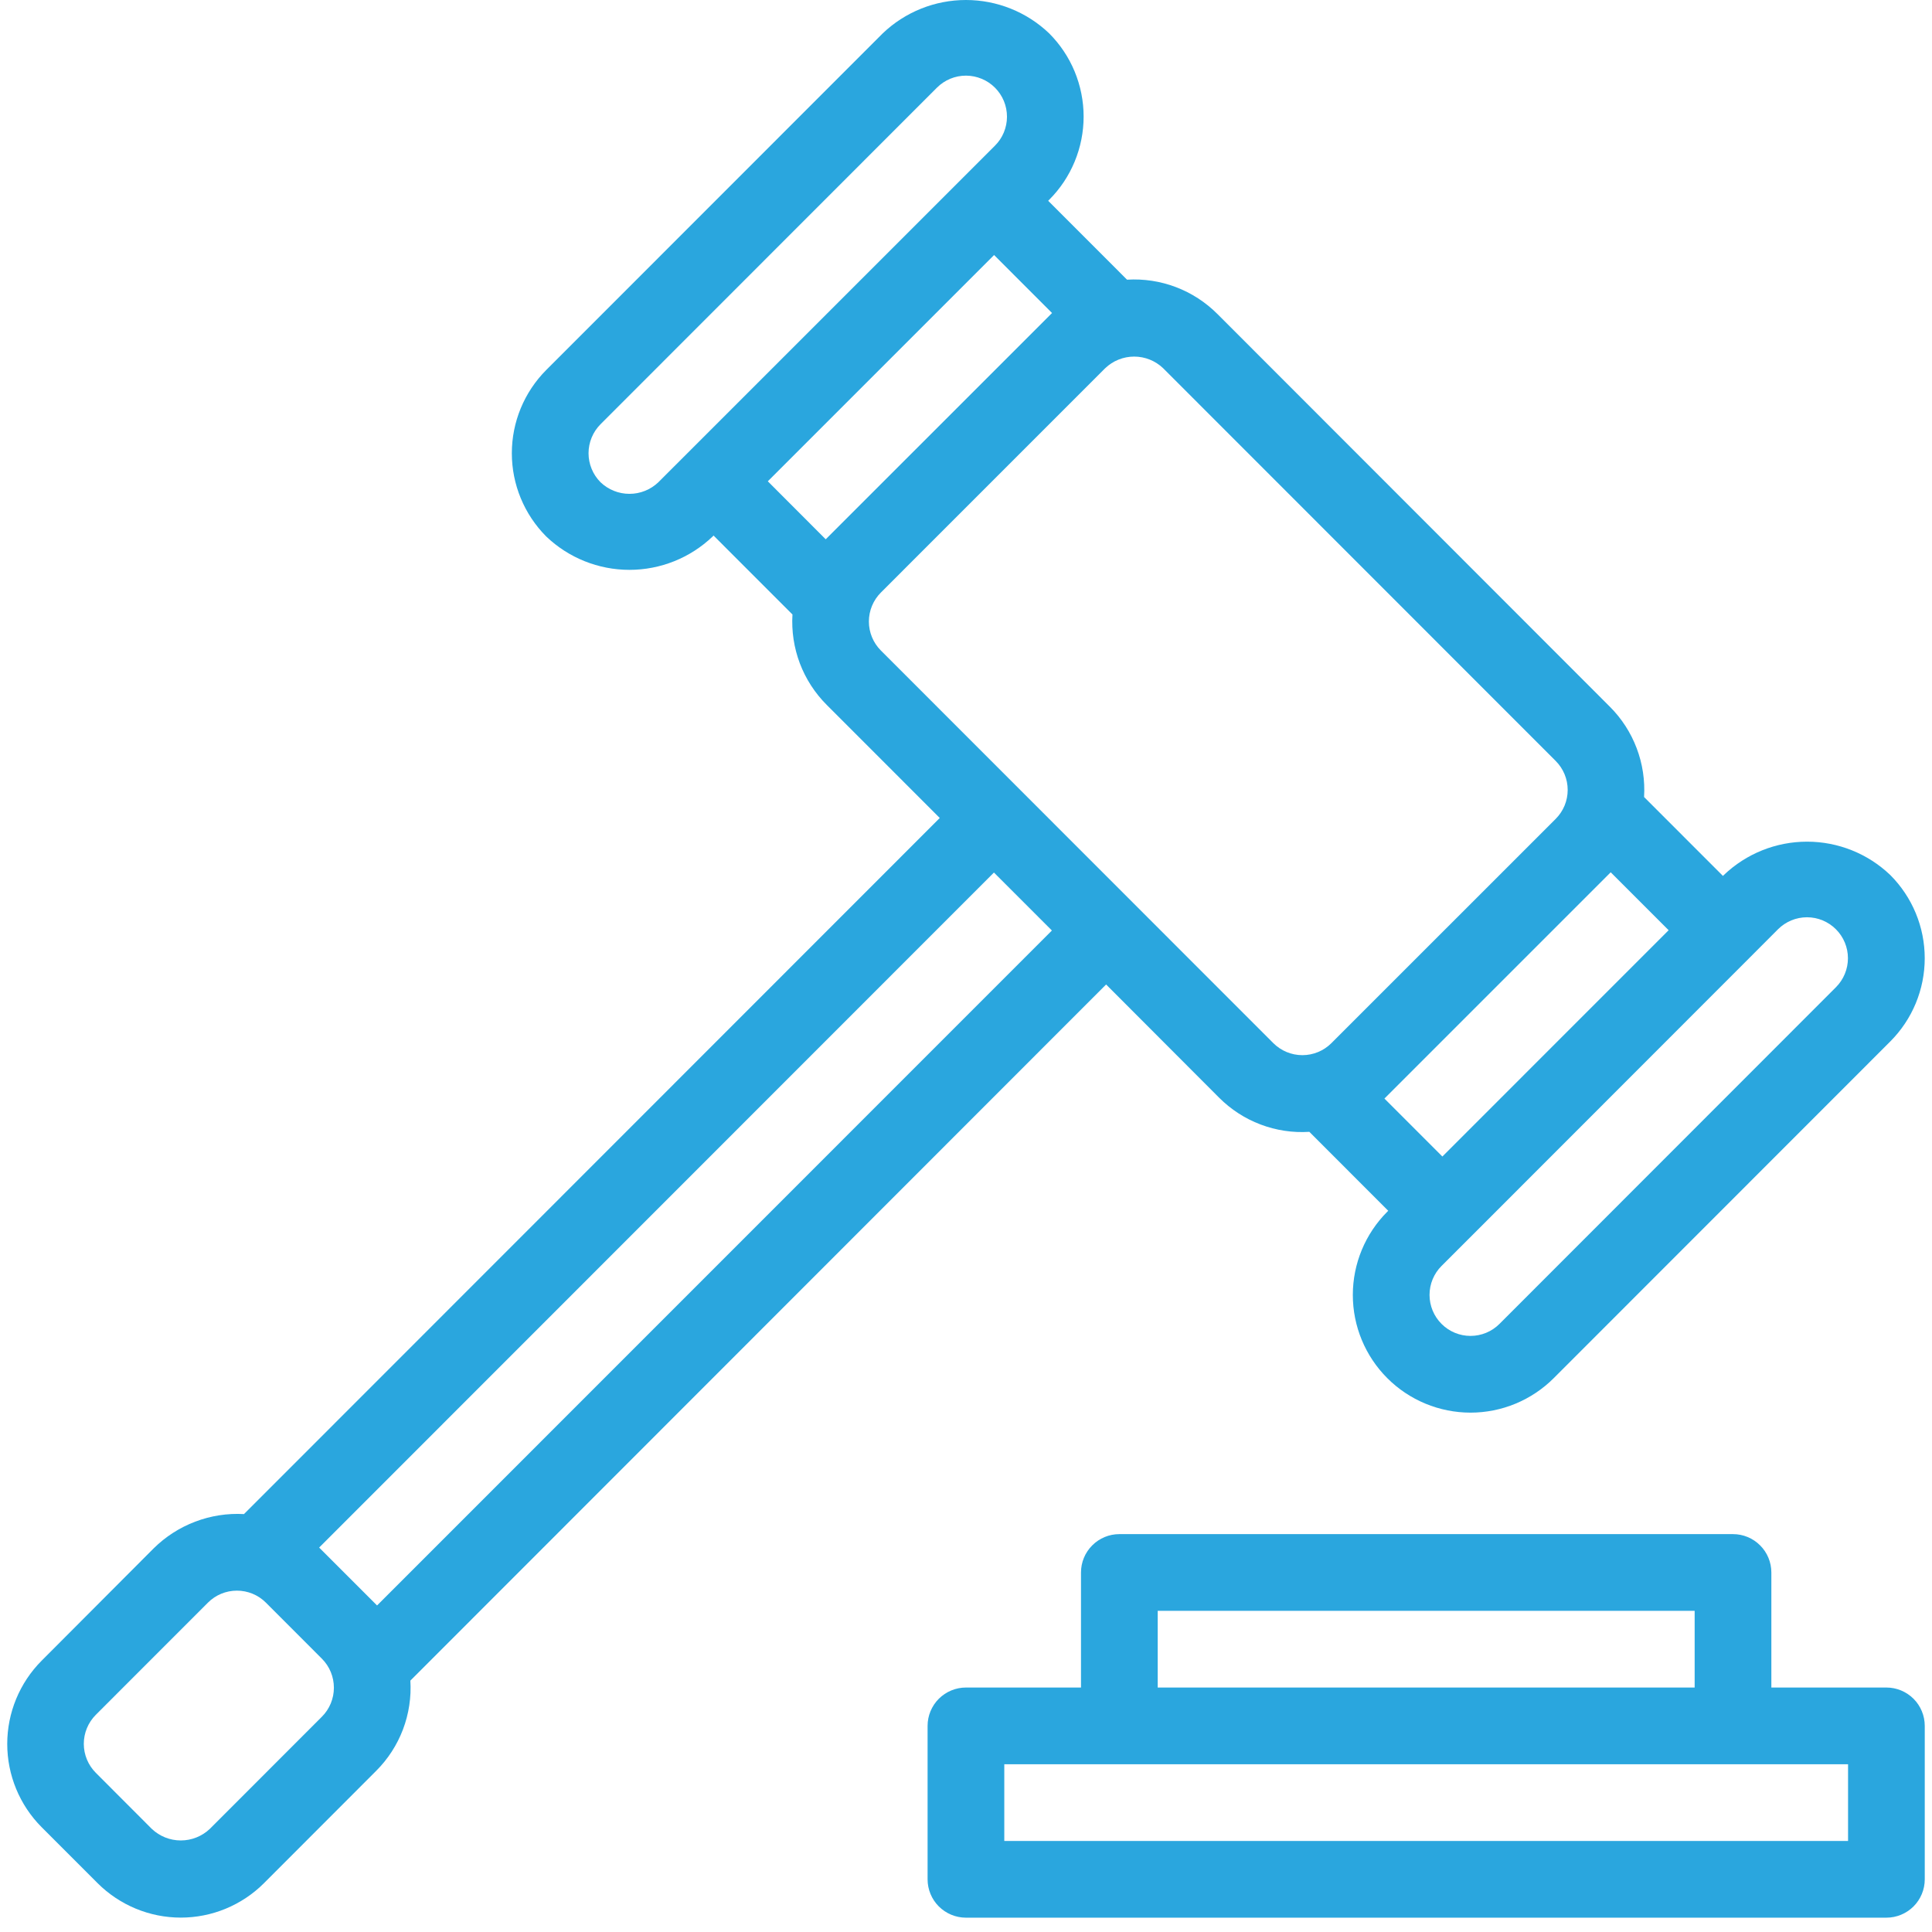 <?xml version="1.0" encoding="UTF-8"?>
<svg xmlns="http://www.w3.org/2000/svg" width="67" height="67" viewBox="0 0 67 67" fill="none">
  <path d="M42.276 38.065C42.684 38.474 43.174 38.792 43.714 38.996C44.254 39.201 44.831 39.288 45.407 39.251L48.143 41.989L48.111 42.02C47.346 42.786 46.915 43.824 46.915 44.906C46.914 45.988 47.344 47.027 48.109 47.792C48.874 48.558 49.912 48.988 50.995 48.989C52.077 48.989 53.115 48.559 53.881 47.794L65.552 36.118C66.318 35.352 66.748 34.314 66.748 33.231C66.748 32.148 66.318 31.11 65.552 30.344C64.775 29.602 63.742 29.188 62.667 29.188C61.593 29.188 60.56 29.602 59.782 30.344L59.751 30.377L57.015 27.64C57.05 27.064 56.963 26.486 56.758 25.946C56.554 25.406 56.237 24.916 55.828 24.508L42.217 10.887C41.808 10.478 41.318 10.161 40.778 9.956C40.238 9.751 39.661 9.664 39.084 9.699L36.35 6.963L36.383 6.93C36.762 6.551 37.063 6.101 37.268 5.605C37.473 5.11 37.579 4.579 37.579 4.043C37.579 3.507 37.473 2.976 37.268 2.48C37.063 1.985 36.762 1.535 36.383 1.156C35.606 0.414 34.572 0 33.498 0C32.423 0 31.39 0.414 30.613 1.156L18.943 12.831C18.179 13.598 17.75 14.636 17.75 15.718C17.75 16.8 18.179 17.838 18.943 18.605C19.72 19.348 20.754 19.762 21.829 19.762C22.904 19.762 23.937 19.348 24.714 18.605L24.746 18.573L27.482 21.31C27.447 21.887 27.534 22.464 27.738 23.005C27.943 23.545 28.26 24.035 28.669 24.444L32.59 28.367L8.461 52.507C7.885 52.475 7.309 52.565 6.769 52.77C6.23 52.975 5.739 53.29 5.329 53.696L1.444 57.591C0.68 58.358 0.251 59.396 0.251 60.478C0.251 61.56 0.68 62.599 1.444 63.365L3.384 65.306C4.15 66.071 5.188 66.501 6.27 66.501C7.352 66.501 8.39 66.071 9.155 65.306L13.044 61.413C13.453 61.005 13.77 60.515 13.975 59.975C14.179 59.435 14.267 58.858 14.231 58.282L38.359 34.141L42.276 38.065ZM60.691 33.197L61.66 32.226C61.927 31.96 62.288 31.81 62.665 31.81C63.042 31.81 63.403 31.96 63.669 32.227C63.936 32.493 64.085 32.855 64.085 33.231C64.085 33.608 63.935 33.969 63.669 34.236L52 45.912C51.734 46.179 51.372 46.328 50.995 46.328C50.618 46.328 50.257 46.178 49.991 45.911C49.724 45.644 49.575 45.283 49.575 44.906C49.575 44.529 49.725 44.167 49.992 43.901C50.125 43.768 51.097 42.796 50.964 42.93L60.691 33.197ZM55.858 30.25L57.867 32.259L50.02 40.107L48.011 38.097L55.858 30.25ZM22.832 16.723C22.562 16.982 22.203 17.126 21.829 17.126C21.455 17.126 21.095 16.982 20.825 16.723C20.56 16.456 20.41 16.095 20.41 15.718C20.41 15.341 20.56 14.98 20.825 14.713L32.494 3.038C32.626 2.906 32.783 2.802 32.956 2.73C33.129 2.659 33.314 2.623 33.501 2.623C33.688 2.624 33.873 2.661 34.045 2.733C34.218 2.804 34.374 2.91 34.506 3.042C34.638 3.174 34.742 3.331 34.814 3.504C34.885 3.677 34.921 3.862 34.921 4.049C34.921 4.236 34.883 4.421 34.812 4.593C34.74 4.766 34.635 4.923 34.502 5.054L22.832 16.723ZM28.635 18.702L26.627 16.691L34.474 8.844L36.484 10.855L28.635 18.702ZM30.548 22.559C30.282 22.293 30.132 21.931 30.132 21.554C30.132 21.177 30.282 20.816 30.548 20.549L38.327 12.769C38.598 12.51 38.958 12.366 39.332 12.366C39.706 12.366 40.065 12.51 40.336 12.769L53.949 26.388C54.081 26.52 54.186 26.677 54.258 26.85C54.329 27.022 54.366 27.207 54.366 27.394C54.366 27.581 54.329 27.766 54.258 27.938C54.186 28.111 54.081 28.267 53.949 28.399L46.169 36.178C45.903 36.443 45.542 36.592 45.165 36.592C44.789 36.592 44.428 36.443 44.161 36.178L30.548 22.559ZM11.164 59.533L7.275 63.425C7.003 63.682 6.644 63.825 6.27 63.825C5.896 63.825 5.537 63.682 5.265 63.425L3.322 61.479C3.056 61.212 2.906 60.851 2.906 60.474C2.906 60.098 3.056 59.736 3.322 59.469L7.211 55.578C7.477 55.311 7.839 55.162 8.216 55.162C8.593 55.162 8.954 55.311 9.221 55.578L11.165 57.524C11.431 57.791 11.579 58.152 11.579 58.529C11.579 58.905 11.43 59.267 11.164 59.533ZM13.076 55.676L11.068 53.668L34.469 30.259L36.479 32.269L13.076 55.676Z" fill="#2AA6DE"></path>
  <path d="M65.419 58.522H61.429V54.532C61.429 54.179 61.289 53.841 61.039 53.592C60.79 53.342 60.452 53.202 60.099 53.202H38.818C38.465 53.202 38.127 53.342 37.878 53.592C37.628 53.841 37.488 54.179 37.488 54.532V58.522H33.498C33.145 58.522 32.807 58.663 32.557 58.912C32.308 59.161 32.168 59.5 32.168 59.852V65.173C32.168 65.525 32.308 65.864 32.557 66.113C32.807 66.362 33.145 66.503 33.498 66.503H65.419C65.772 66.503 66.11 66.362 66.36 66.113C66.609 65.864 66.749 65.525 66.749 65.173V59.852C66.749 59.5 66.609 59.161 66.36 58.912C66.11 58.663 65.772 58.522 65.419 58.522ZM40.148 55.862H58.769V58.522H40.148V55.862ZM64.089 63.843H34.828V61.182H64.089V63.843Z" fill="#2AA6DE"></path>
</svg>
